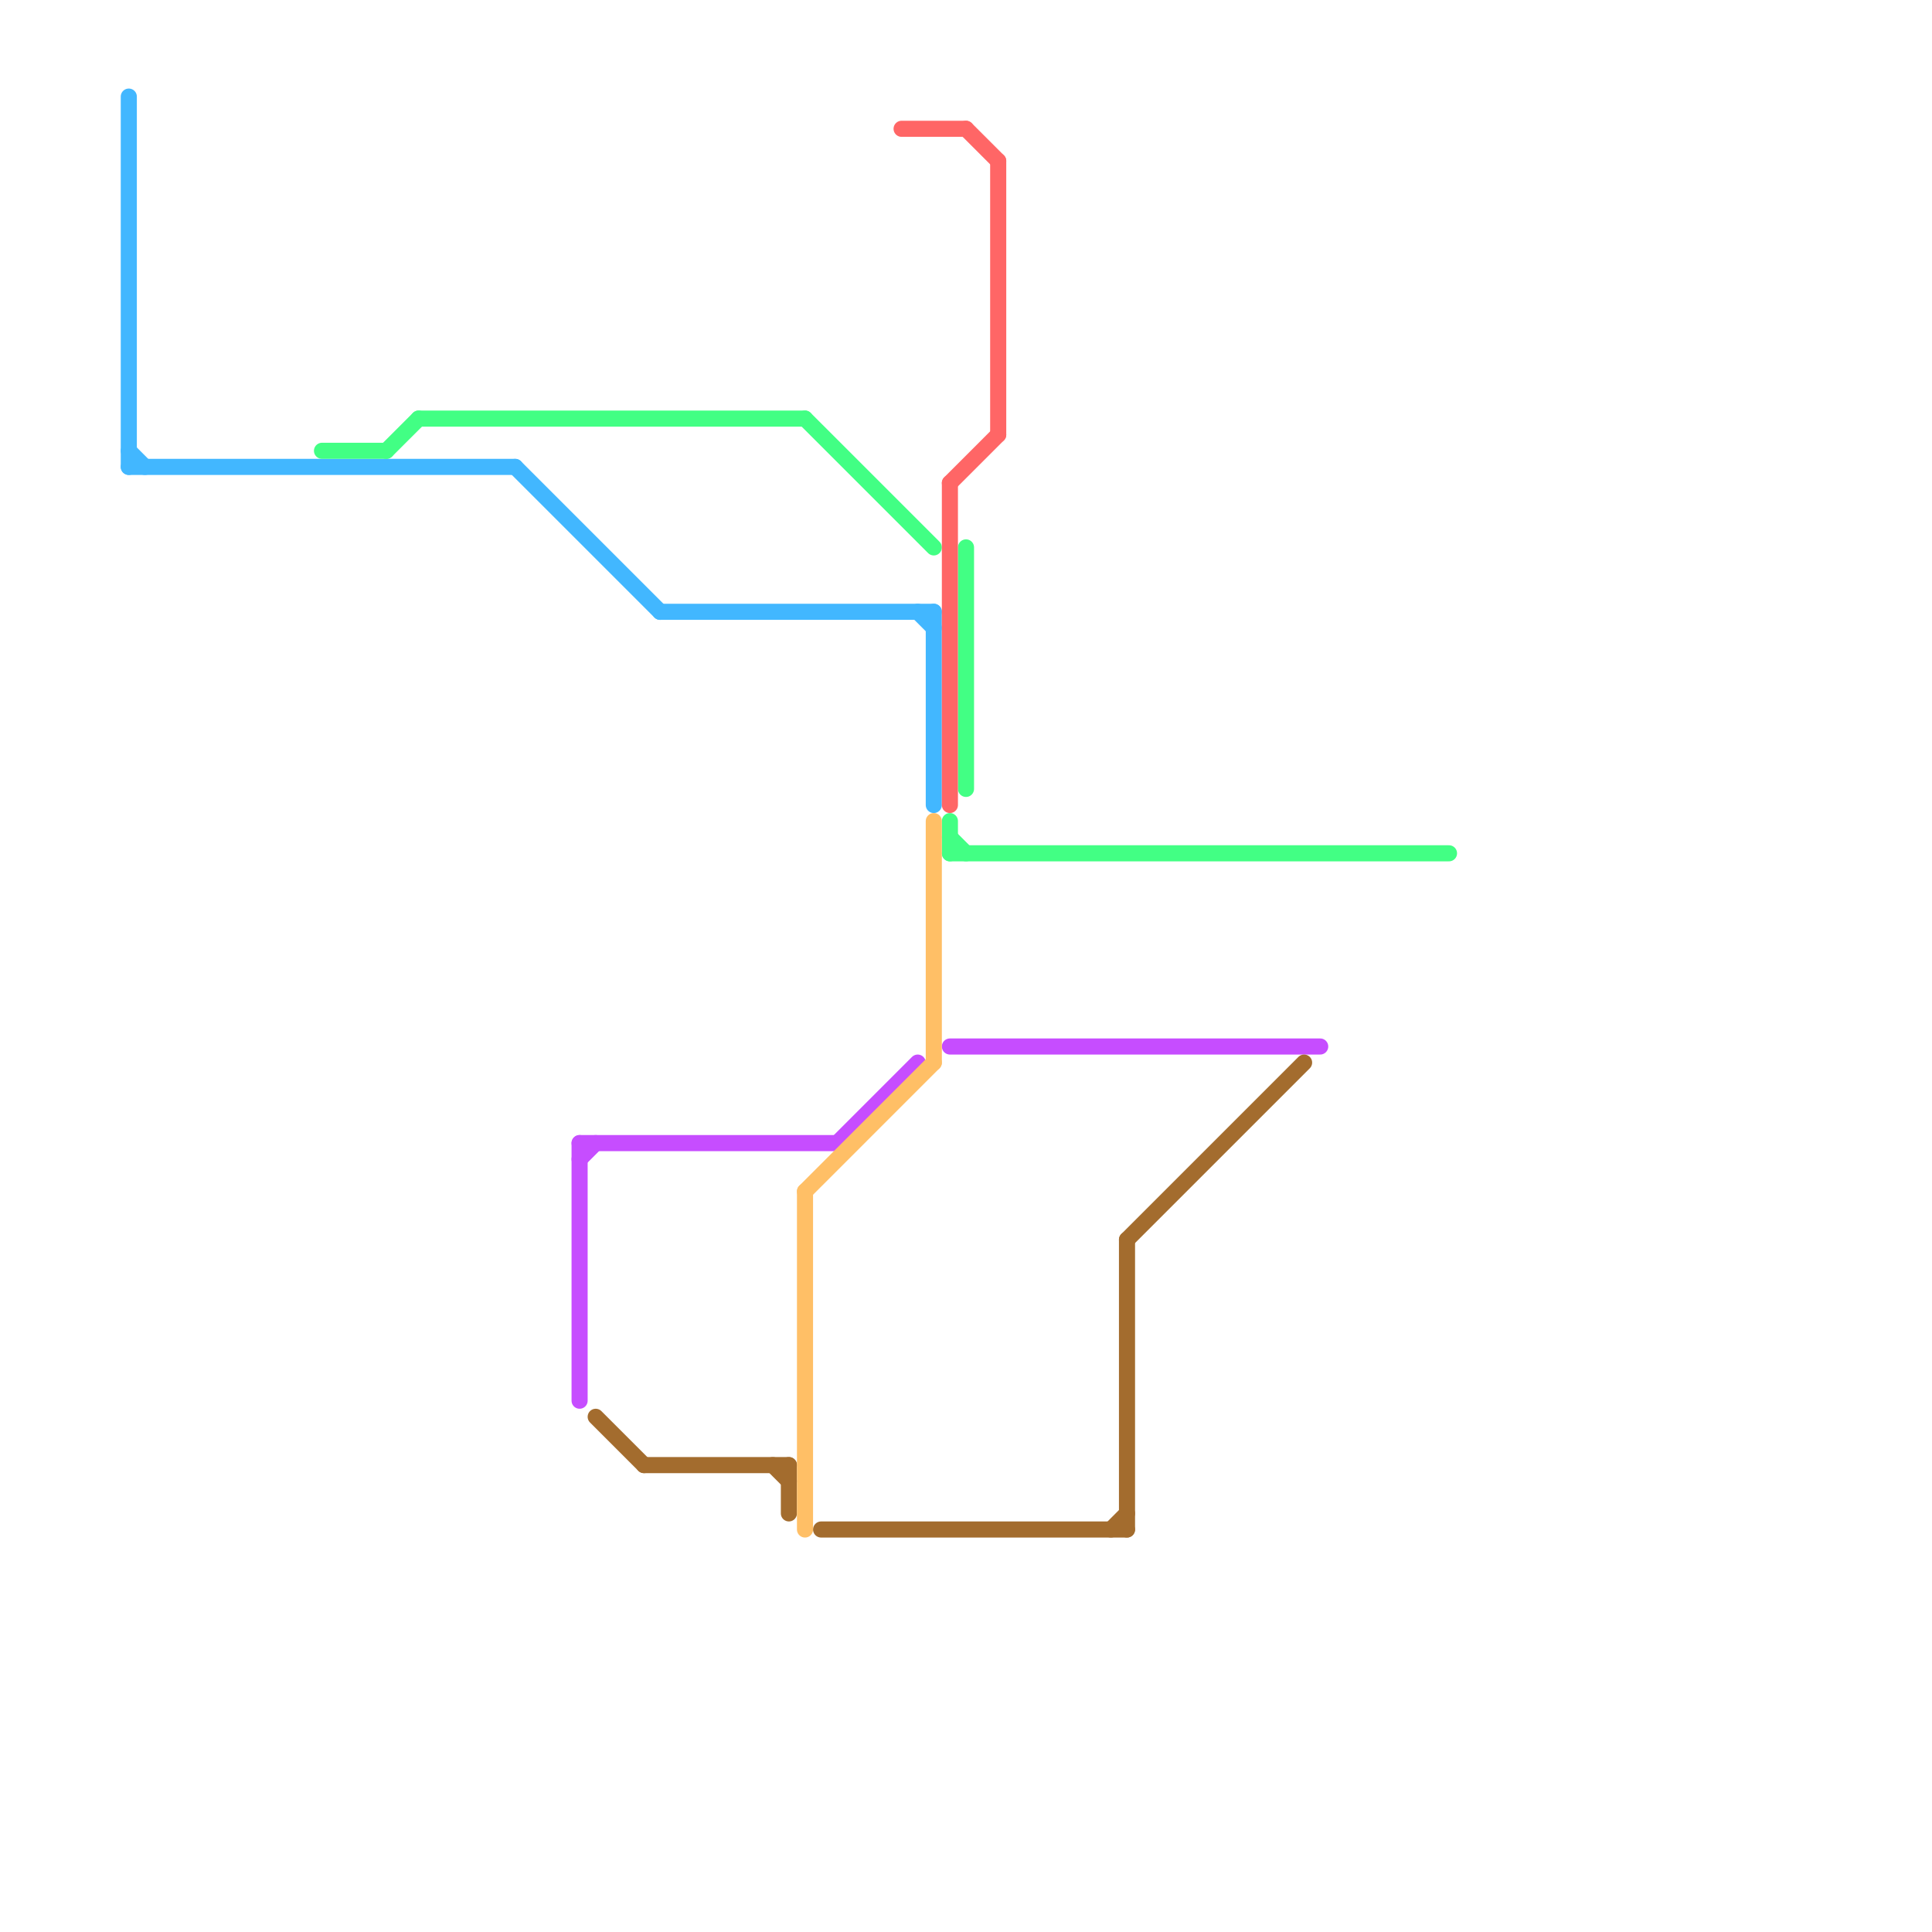 
<svg version="1.1" xmlns="http://www.w3.org/2000/svg" viewBox="0 0 120 120">
<style>text { font: 1px Helvetica; font-weight: 600; white-space: pre; dominant-baseline: central; } line { stroke-width: 1; fill: none; stroke-linecap: round; stroke-linejoin: round; } .c0 { stroke: #42b7ff } .c1 { stroke: #42ff84 } .c2 { stroke: #c64dff } .c3 { stroke: #a36c2e } .c4 { stroke: #ffbf66 } .c5 { stroke: #ff6666 }</style><defs><g id="wm-xf"><circle r="1.2" fill="#000"/><circle r="0.9" fill="#fff"/><circle r="0.6" fill="#000"/><circle r="0.3" fill="#fff"/></g><g id="wm"><circle r="0.6" fill="#000"/><circle r="0.3" fill="#fff"/></g></defs><line class="c0" x1="32" y1="29" x2="41" y2="38"/><line class="c0" x1="8" y1="29" x2="32" y2="29"/><line class="c0" x1="57" y1="38" x2="58" y2="39"/><line class="c0" x1="8" y1="28" x2="9" y2="29"/><line class="c0" x1="41" y1="38" x2="58" y2="38"/><line class="c0" x1="8" y1="6" x2="8" y2="29"/><line class="c0" x1="58" y1="38" x2="58" y2="50"/><line class="c1" x1="26" y1="26" x2="50" y2="26"/><line class="c1" x1="60" y1="34" x2="60" y2="49"/><line class="c1" x1="24" y1="28" x2="26" y2="26"/><line class="c1" x1="50" y1="26" x2="58" y2="34"/><line class="c1" x1="59" y1="52" x2="60" y2="53"/><line class="c1" x1="20" y1="28" x2="24" y2="28"/><line class="c1" x1="59" y1="53" x2="90" y2="53"/><line class="c1" x1="59" y1="51" x2="59" y2="53"/><line class="c2" x1="36" y1="71" x2="52" y2="71"/><line class="c2" x1="36" y1="71" x2="36" y2="87"/><line class="c2" x1="36" y1="72" x2="37" y2="71"/><line class="c2" x1="59" y1="65" x2="82" y2="65"/><line class="c2" x1="52" y1="71" x2="57" y2="66"/><line class="c3" x1="70" y1="77" x2="81" y2="66"/><line class="c3" x1="37" y1="88" x2="40" y2="91"/><line class="c3" x1="48" y1="91" x2="49" y2="92"/><line class="c3" x1="49" y1="91" x2="49" y2="94"/><line class="c3" x1="51" y1="95" x2="70" y2="95"/><line class="c3" x1="70" y1="77" x2="70" y2="95"/><line class="c3" x1="40" y1="91" x2="49" y2="91"/><line class="c3" x1="69" y1="95" x2="70" y2="94"/><line class="c4" x1="50" y1="74" x2="58" y2="66"/><line class="c4" x1="50" y1="74" x2="50" y2="95"/><line class="c4" x1="58" y1="51" x2="58" y2="66"/><line class="c5" x1="59" y1="30" x2="59" y2="50"/><line class="c5" x1="62" y1="10" x2="62" y2="27"/><line class="c5" x1="56" y1="8" x2="60" y2="8"/><line class="c5" x1="59" y1="30" x2="62" y2="27"/><line class="c5" x1="60" y1="8" x2="62" y2="10"/>
</svg>
